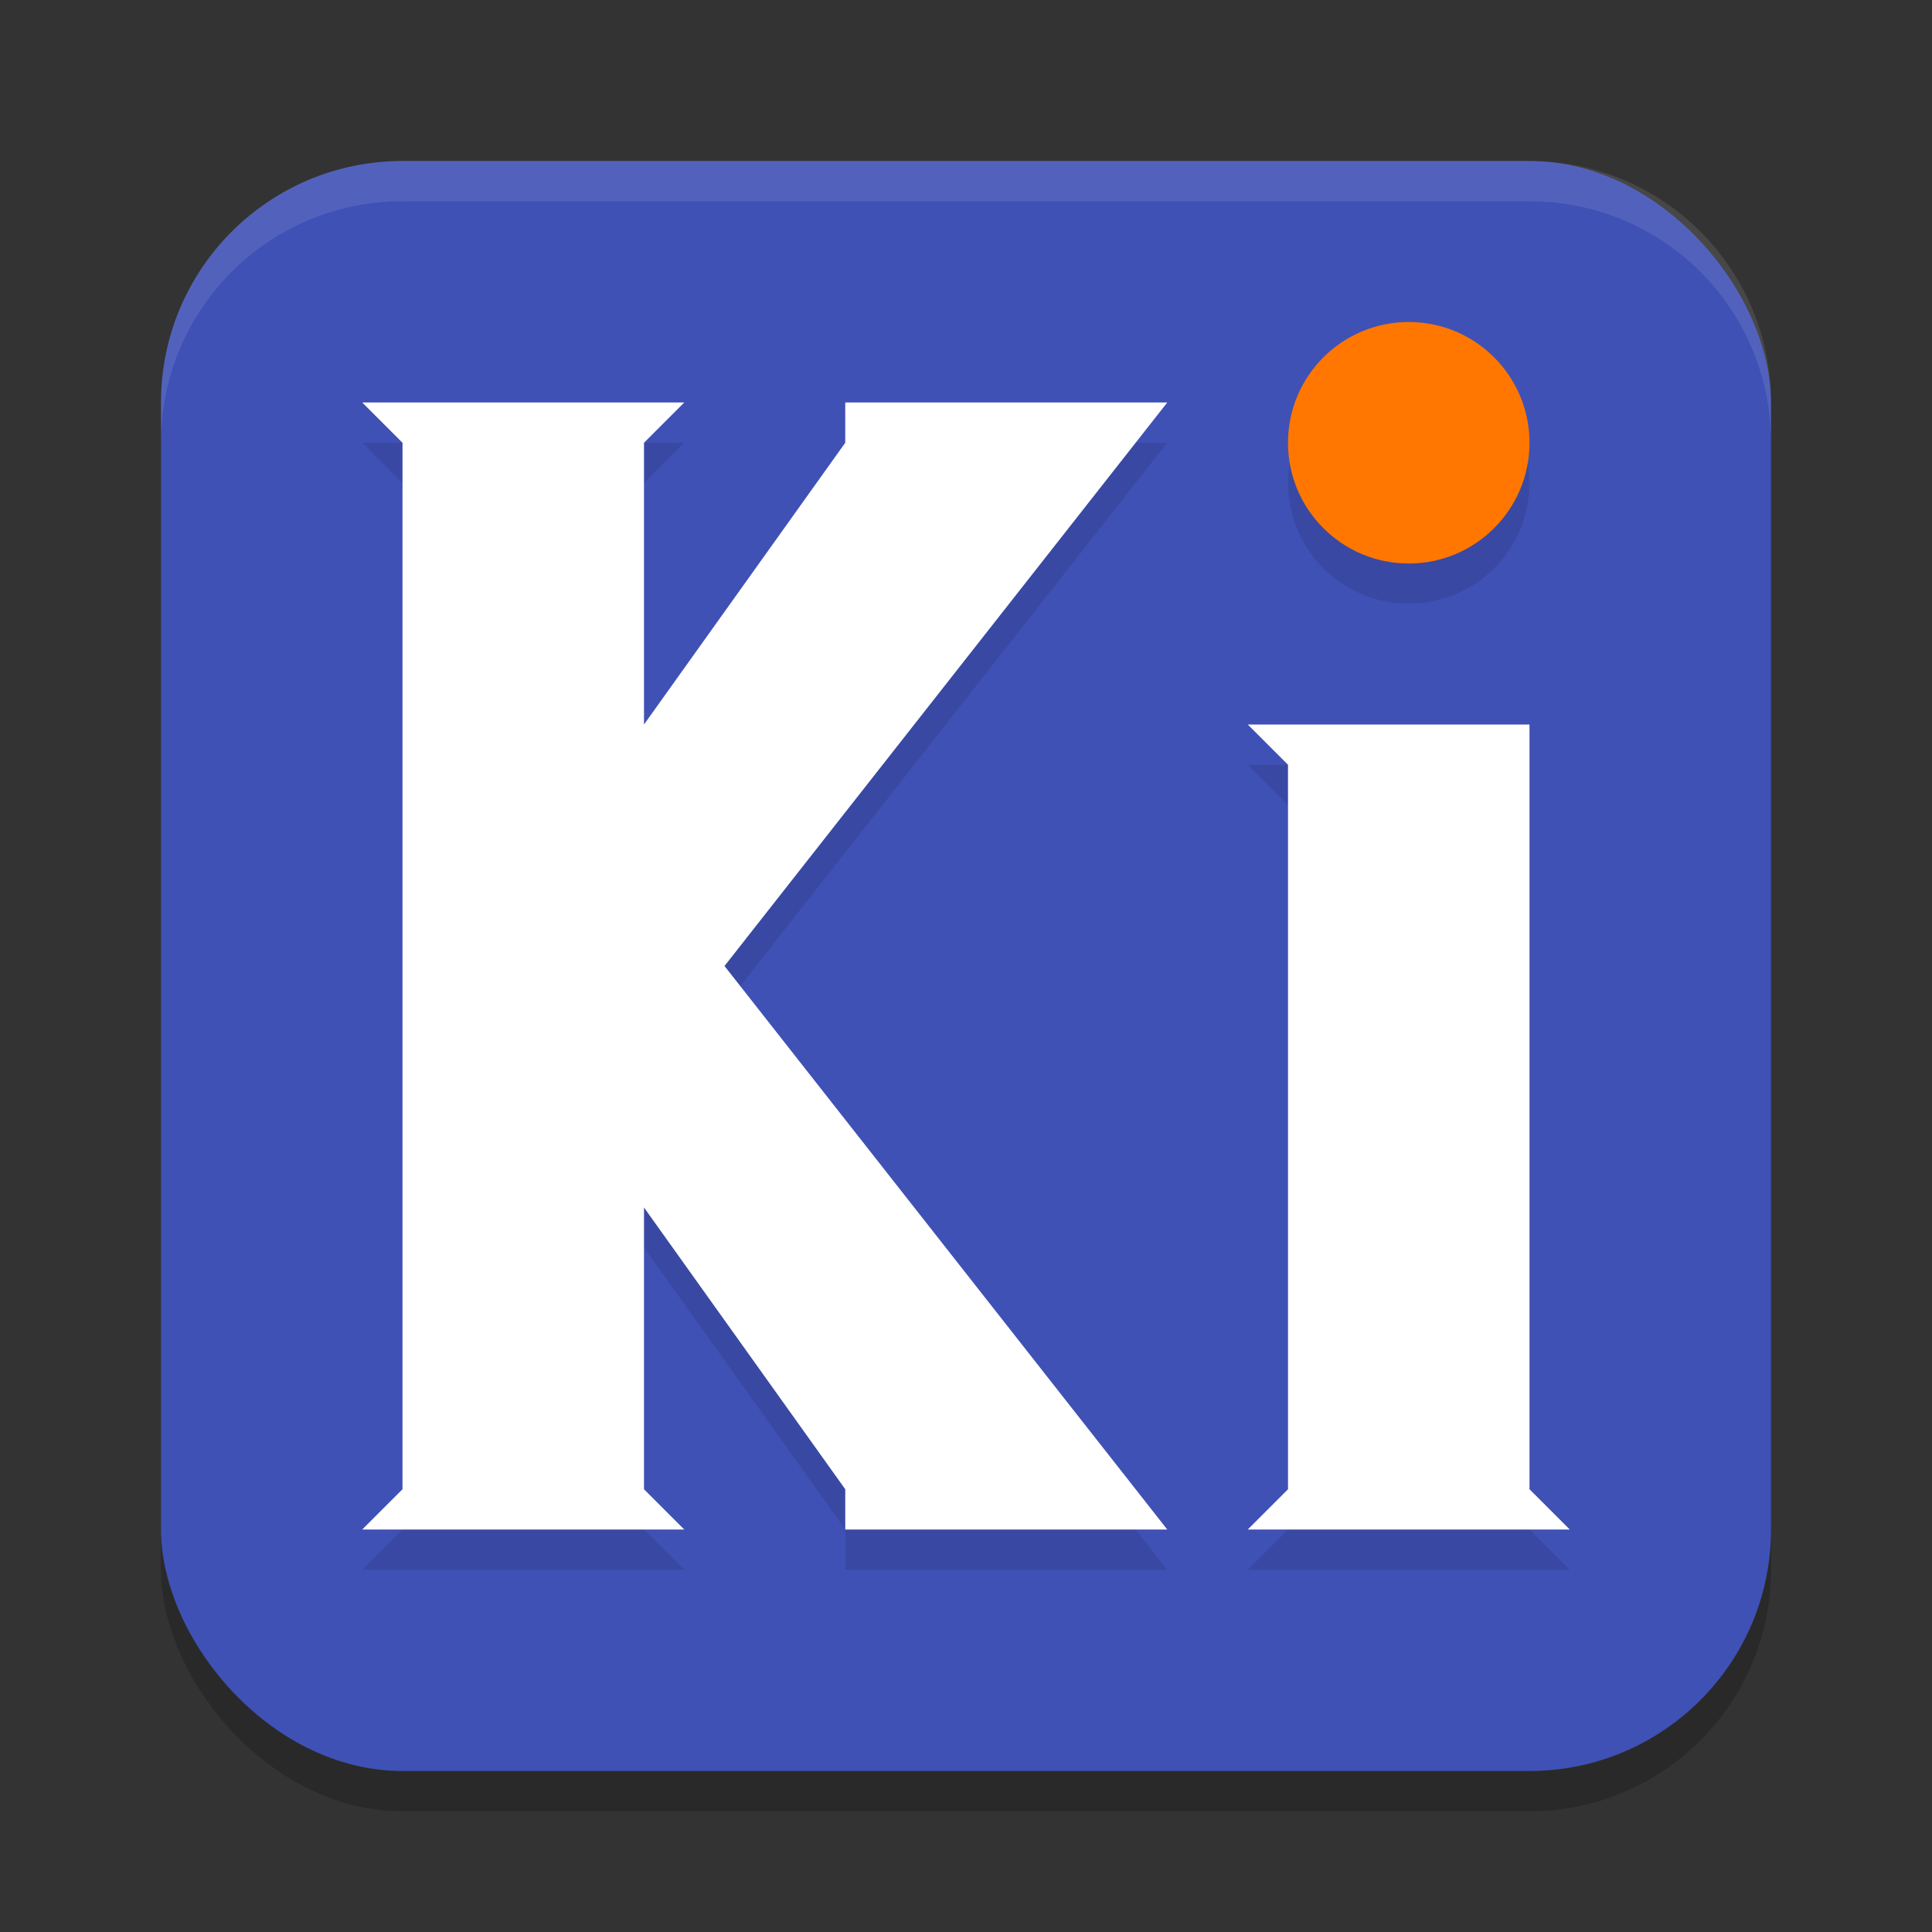 <svg xmlns="http://www.w3.org/2000/svg" width="24" height="24" version="1">
 <rect width="100%" height="100%" fill="#333333" stroke="none"/>
 <rect style="opacity:0.2" width="20" height="20" x="2" y="2.5" rx="3" ry="3"/>
 <rect style="fill:#3f51b5" width="20" height="20" x="2" y="2" rx="3" ry="3"/>
 <circle style="opacity:0.1" cx="17.5" cy="6" r="1.5"/>
 <circle fill="#ff7700" cx="17.5" cy="5.5" r="1.5"/>
 <path style="opacity:0.1" d="M 15.5,9.5 H 19 V 19 L 19.5,19.5 H 15.5 L 16,19 V 10 Z M 4.5,5.5 5,6 V 19 L 4.5,19.5 H 8.5 L 8,19 V 15.5 L 10.5,19 V 19.5 H 14.5 L 9,12.5 14.5,5.5 H 10.5 V 6 L 8,9.5 V 6 L 8.5,5.5 Z"/>
 <path style="fill:#ffffff" d="M 15.5,9 H 19 V 18.5 L 19.5,19 H 15.5 L 16,18.5 V 9.5 Z M 4.5,5 5,5.5 V 18.5 L 4.5,19 H 8.5 L 8,18.5 V 15 L 10.5,18.5 V 19 H 14.5 L 9,12 14.5,5 H 10.5 V 5.5 L 8,9 V 5.5 L 8.5,5 Z"/>
 <path style="opacity:0.1;fill:#ffffff" d="M 5 2 C 3.338 2 2 3.338 2 5 L 2 5.5 C 2 3.838 3.338 2.5 5 2.5 L 19 2.5 C 20.662 2.5 22 3.838 22 5.5 L 22 5 C 22 3.338 20.662 2 19 2 L 5 2 z"/>
</svg>
